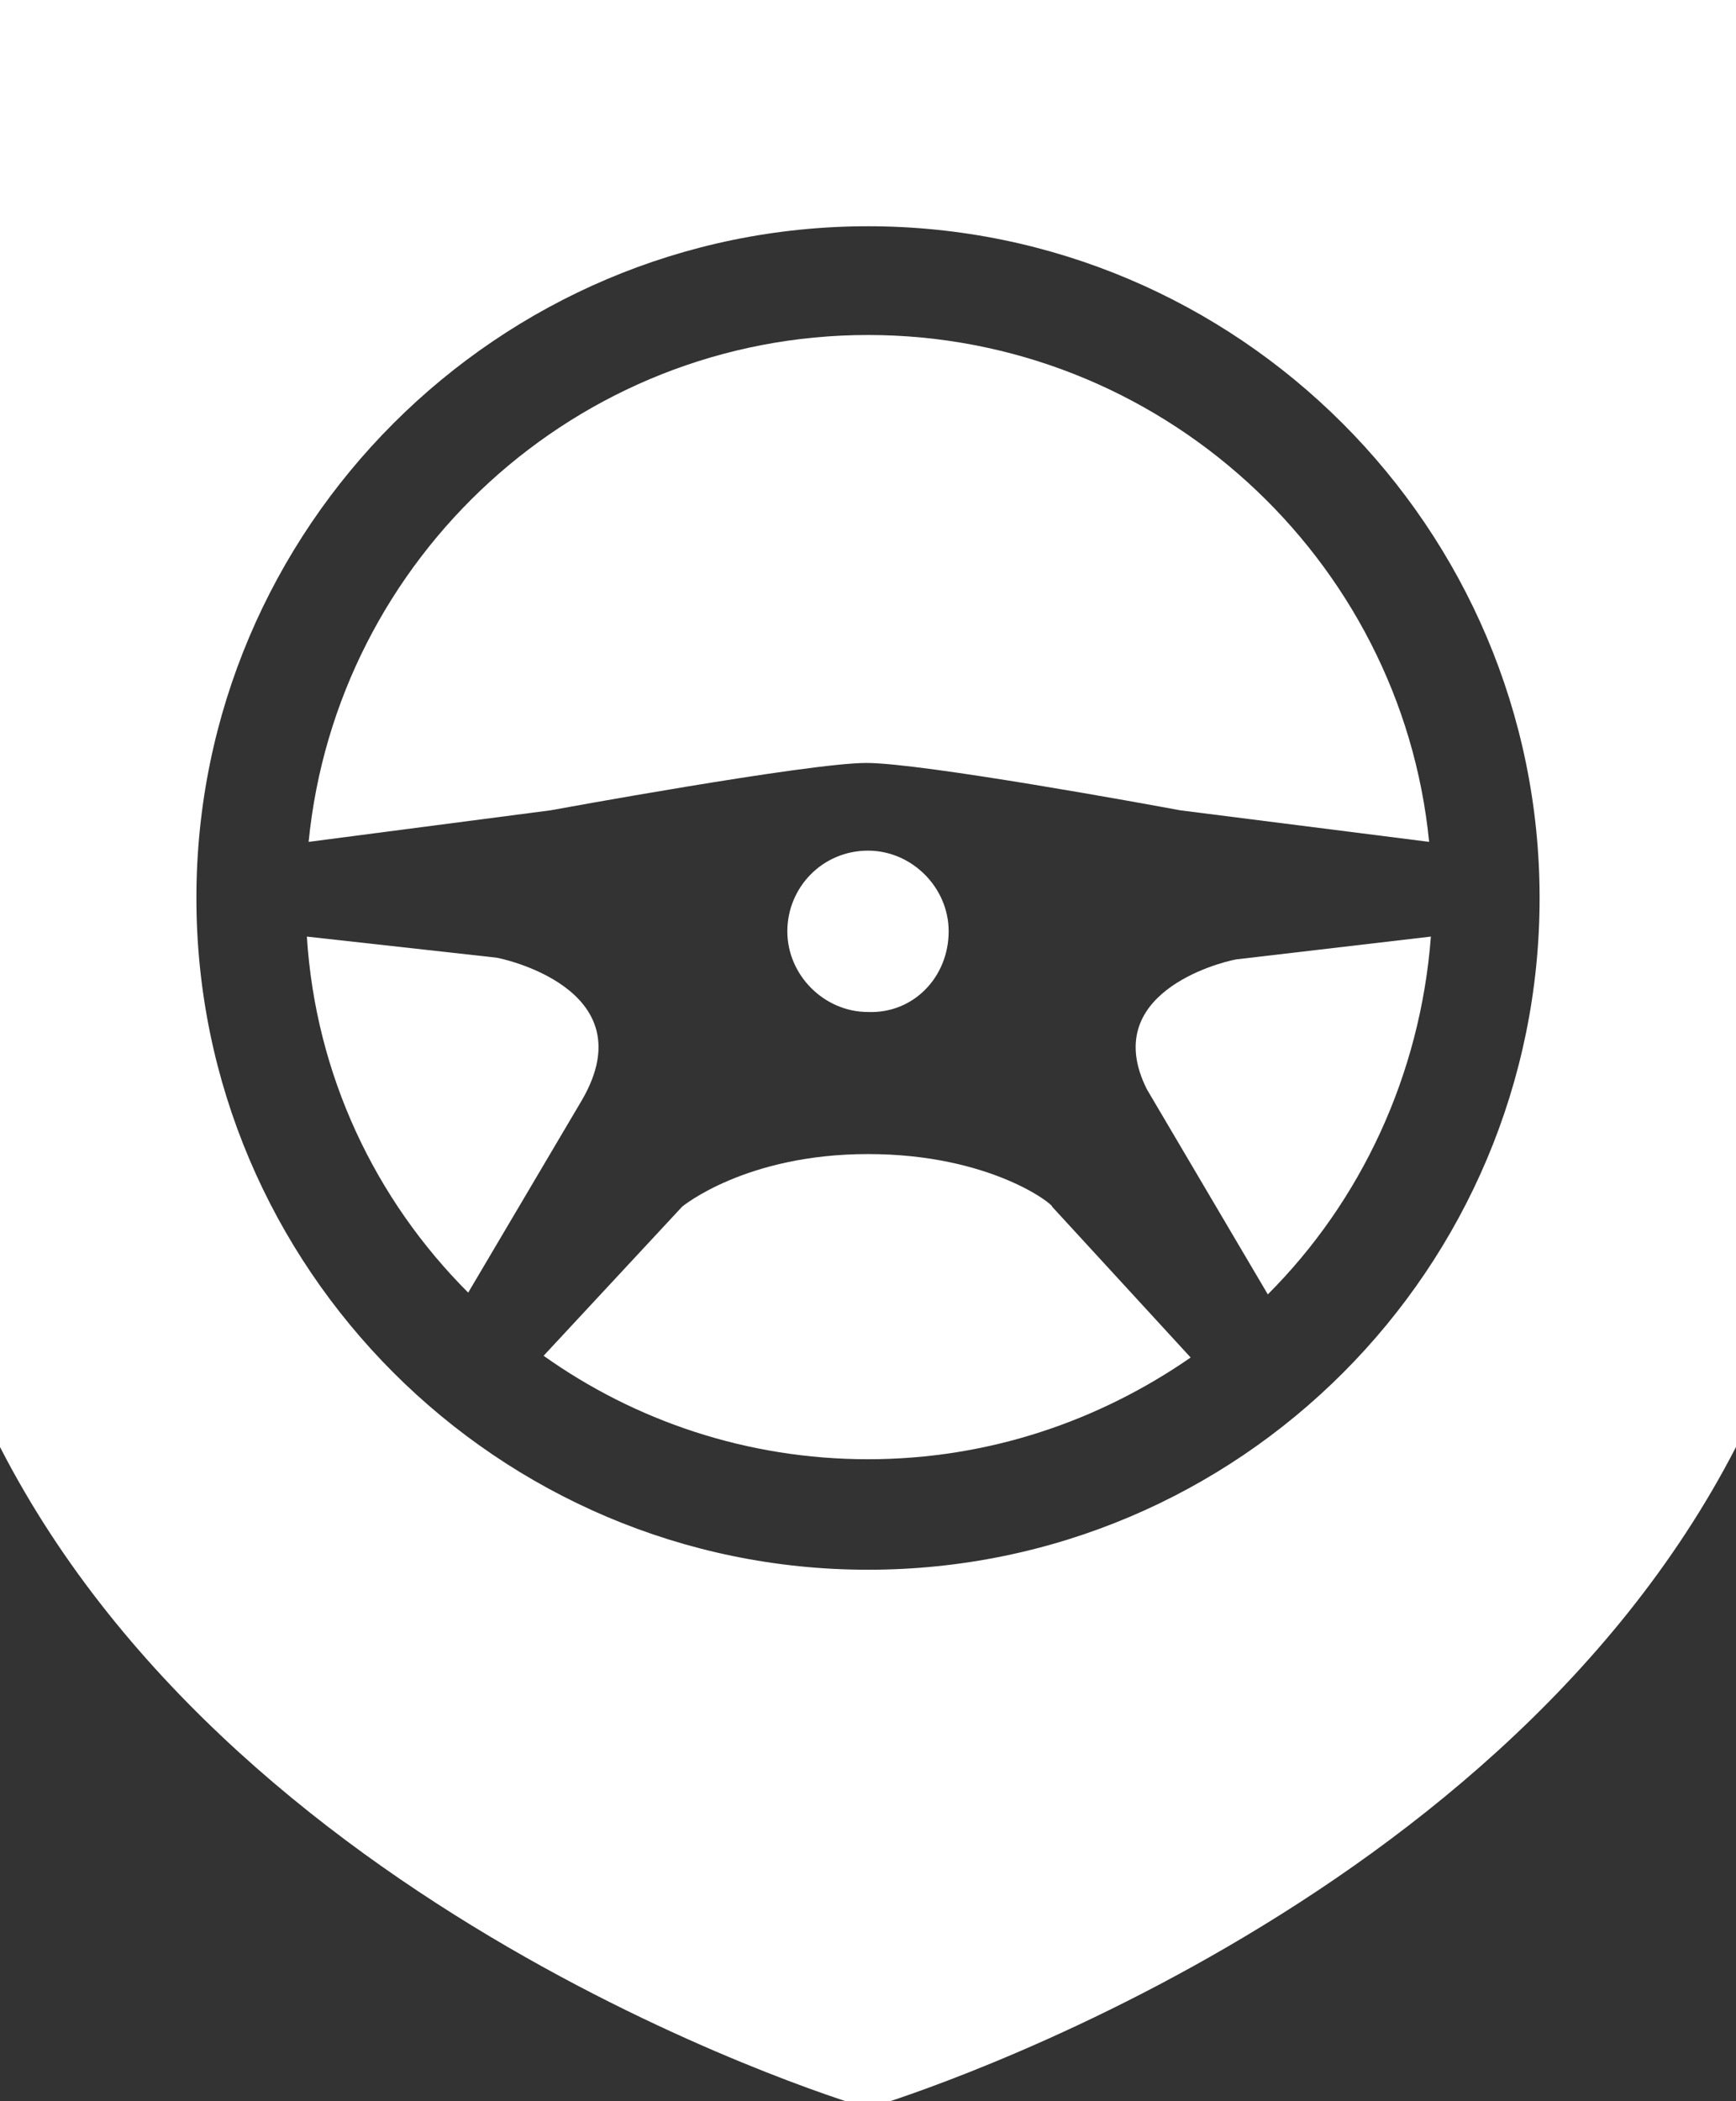 <?xml version="1.0" encoding="utf-8"?>
<!-- Generator: Adobe Illustrator 26.5.0, SVG Export Plug-In . SVG Version: 6.00 Build 0)  -->
<svg version="1.1" id="Layer_1" xmlns="http://www.w3.org/2000/svg" xmlns:xlink="http://www.w3.org/1999/xlink" x="0px" y="0px"
	 width="99px" height="119.8px" viewBox="0 0 99 119.8" style="enable-background:new 0 0 99 119.8;" xml:space="preserve">
<rect x="0" y="0" width="99" height="119.8" fill="#333333" stroke="none"/>
<style type="text/css">
	.st0{fill:none;}
	.st1{fill:#FFFFFF;}
</style>
<g>
	<path class="st0" d="M49.5,12.8c-21.1,0-38.3,17.2-38.3,38.3s17.2,38.3,38.3,38.3c21.1,0,38.3-17.2,38.3-38.3S70.7,12.8,49.5,12.8z
		 M17.5,53.3l10.8,1.2c0,0,8.6,1.8,4.9,8.1l-6.5,11C21.5,68.4,18.1,61.2,17.5,53.3z M49.5,83.2c-6.9,0-13.3-2.2-18.5-5.9l7.8-8.6
		c0,0,3.6-3,10.6-3c7,0,10.6,3,10.6,3l7.9,8.6C62.7,81.1,56.4,83.2,49.5,83.2z M44.9,53.1c0-2.5,2.1-4.6,4.6-4.6
		c2.5,0,4.6,2.1,4.6,4.6s-2.1,4.6-4.6,4.6C47,57.8,44.9,55.7,44.9,53.1z M72.3,73.8l-6.9-11.7c-2.7-5.4,4-7.2,5-7.5l11.1-1.3
		C81,61.3,77.6,68.4,72.3,73.8z M67.4,46.1c-1.6-0.3-14.7-2.6-17.9-2.7l0,0c0,0,0,0,0,0c0,0,0,0,0,0l0,0c-3.4,0-18,2.7-18,2.7
		L17.6,48c1.6-16.2,15.3-28.9,31.9-28.9c16.6,0,30.3,12.7,31.9,28.9L67.4,46.1z"/>
	<g>
		<g>
			<path class="st1" d="M58.2-0.4H40.9H0c0,0,0,53.1,0,82.9c14,27.3,49.4,37.7,49.5,37.7h0h0c0.1,0,35.5-10.5,49.5-37.7
				c0-29.8,0-82.9,0-82.9H58.2z M49.5,89.5c-21.1,0-38.3-17.2-38.3-38.3s17.2-38.3,38.3-38.3c21.1,0,38.3,17.2,38.3,38.3
				S70.7,89.5,49.5,89.5z"/>
		</g>
	</g>
	<g>
		<path class="st1" d="M54.1,53.1c0-2.5-2.1-4.6-4.6-4.6c-2.6,0-4.6,2.1-4.6,4.6s2.1,4.6,4.6,4.6C52.1,57.8,54.1,55.7,54.1,53.1z"/>
	</g>
	<path class="st1" d="M28.3,54.6l-10.8-1.2c0.5,7.9,3.9,15,9.2,20.3l6.5-11C36.9,56.3,28.4,54.6,28.3,54.6z"/>
	<path class="st1" d="M49.5,65.8c-7,0-10.6,3-10.6,3L31,77.3c5.2,3.7,11.6,5.9,18.5,5.9c6.9,0,13.2-2.2,18.4-5.8l-7.9-8.6
		C60.1,68.7,56.5,65.8,49.5,65.8z"/>
	<path class="st1" d="M49.5,19.1c-16.6,0-30.3,12.7-31.9,28.9l13.8-1.8c0,0,14.7-2.7,18-2.7l0,0c0,0,0,0,0,0c0,0,0,0,0,0l0,0
		c3.2,0,16.3,2.4,17.9,2.7L81.5,48C79.9,31.8,66.1,19.1,49.5,19.1z"/>
	<path class="st1" d="M65.4,62.1l6.9,11.7c5.3-5.3,8.7-12.5,9.3-20.4l-11.1,1.3C69.4,54.9,62.7,56.7,65.4,62.1z"/>
</g>
</svg>

